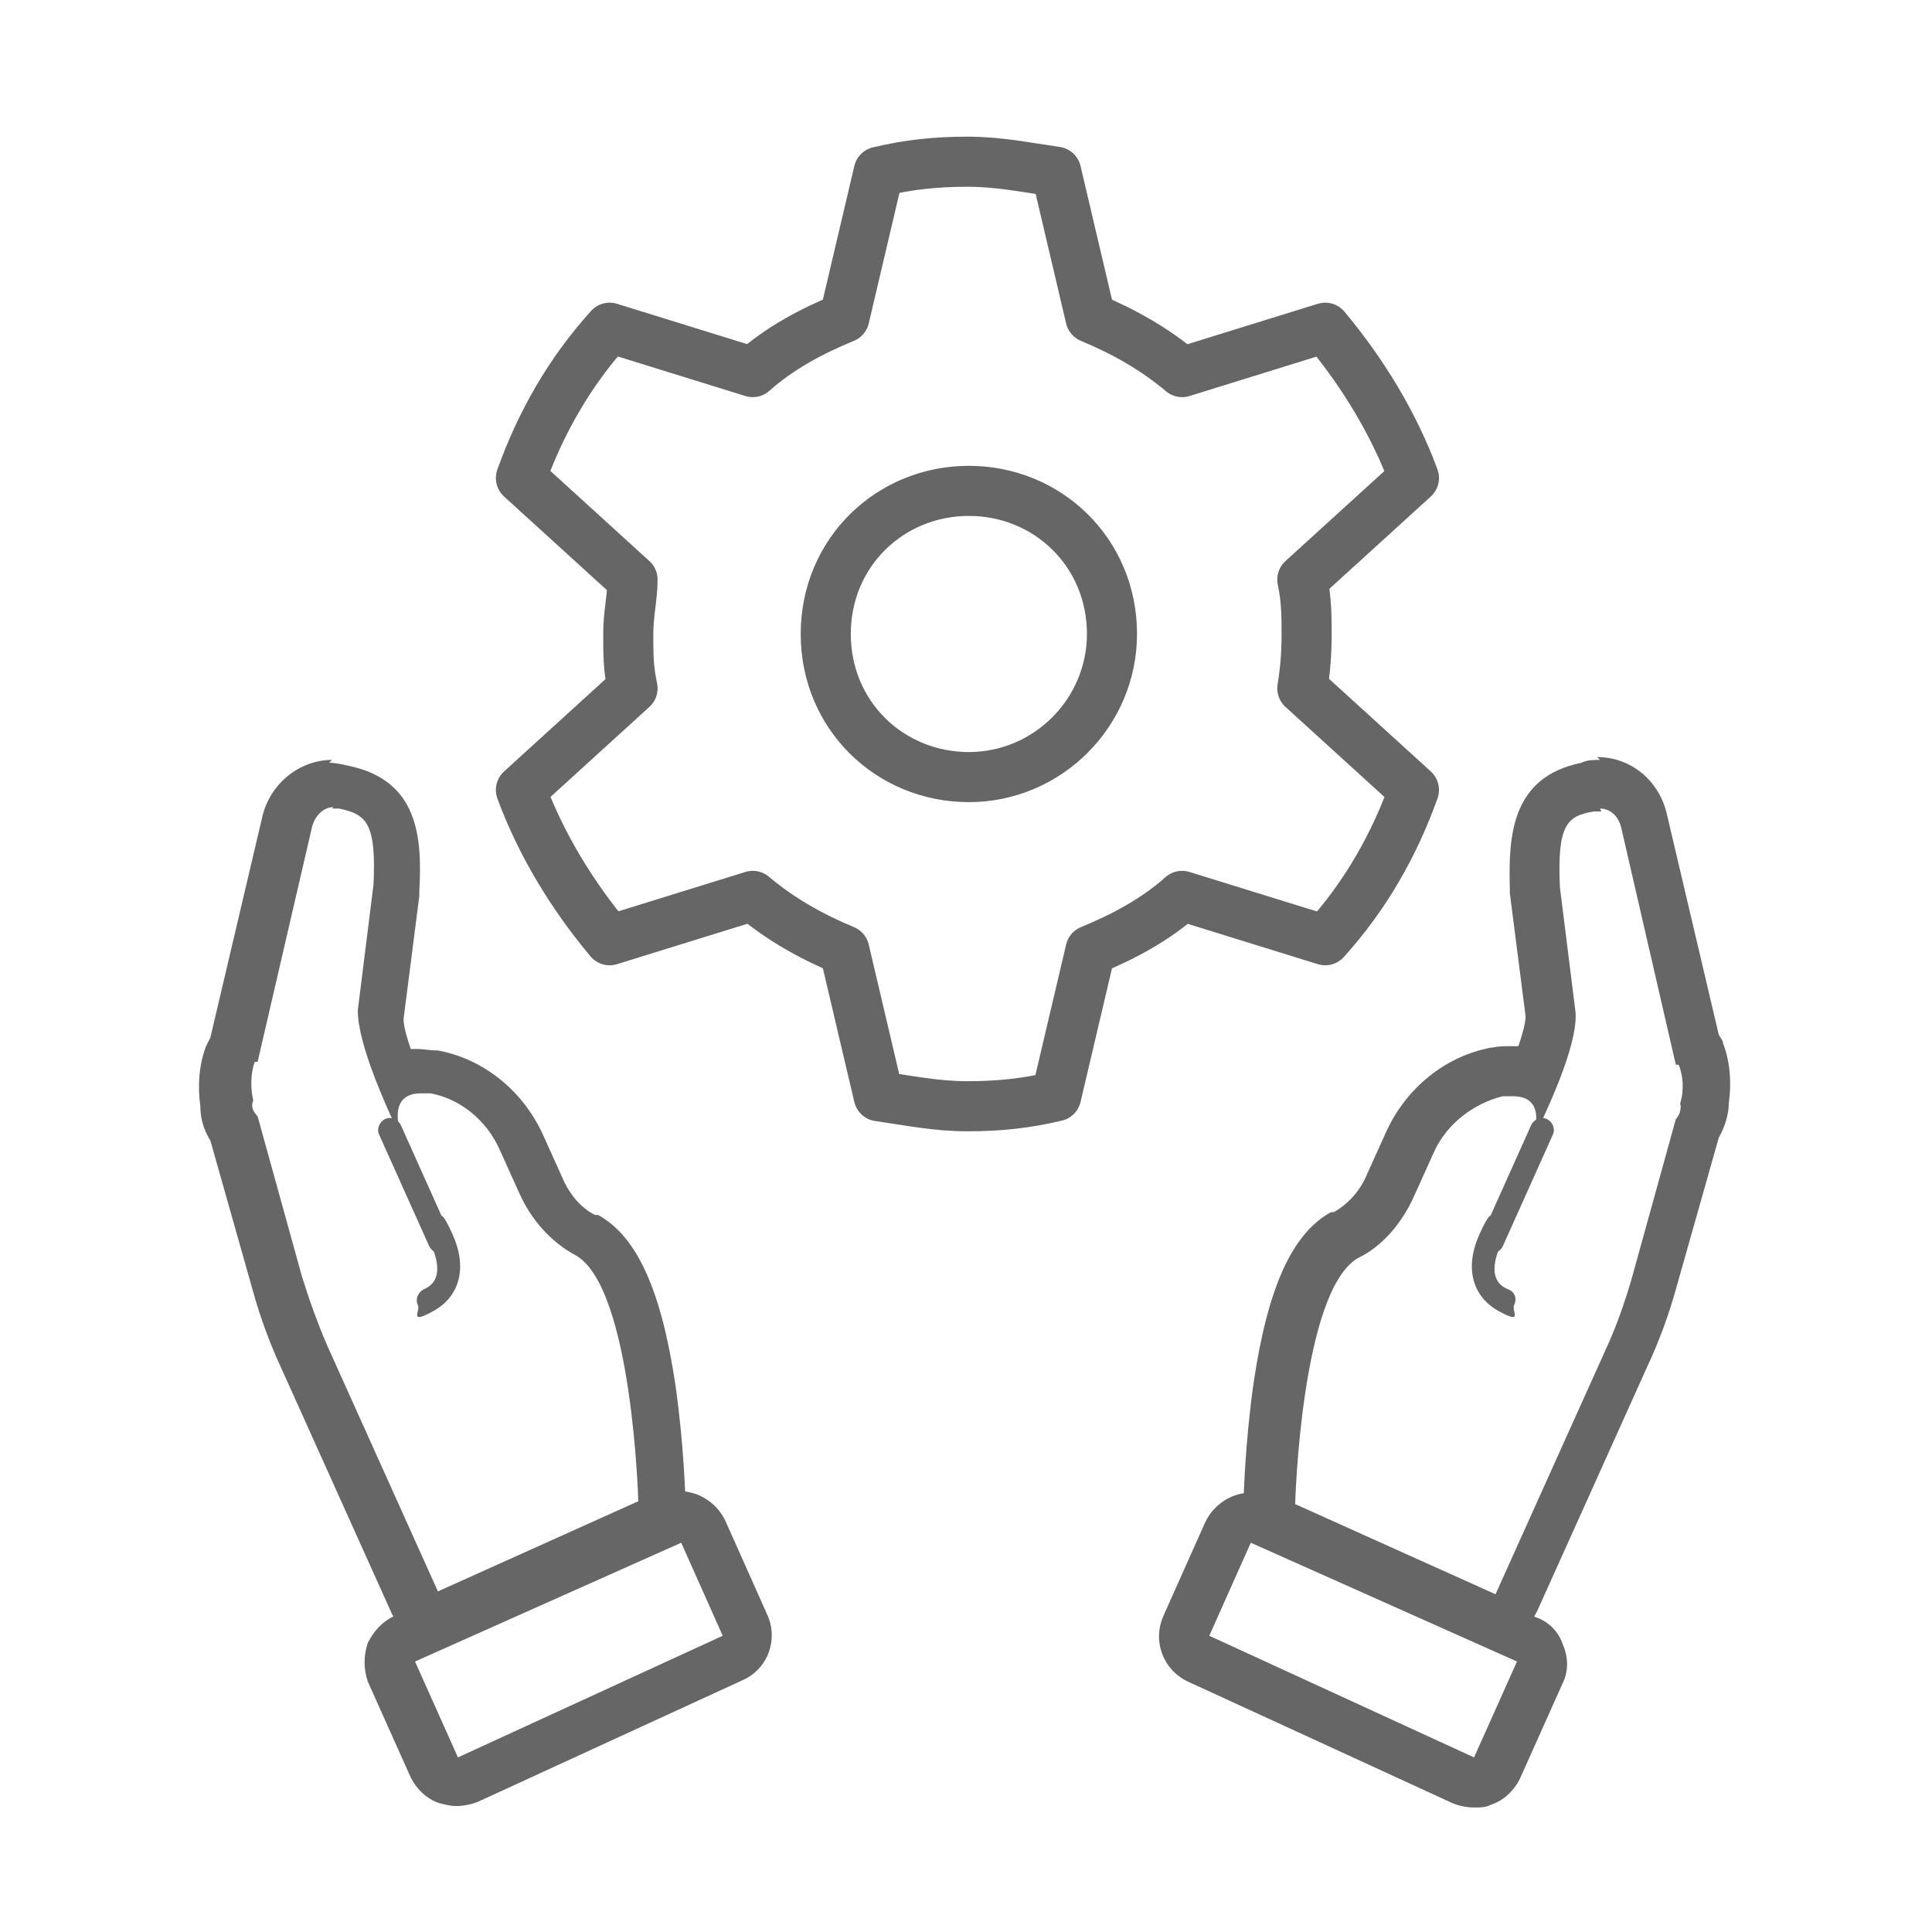 <?xml version="1.0" encoding="UTF-8"?>
<svg id="_圖層_1" data-name="圖層_1" xmlns="http://www.w3.org/2000/svg" version="1.1" viewBox="0 0 135 135">
  <!-- Generator: Adobe Illustrator 29.5.0, SVG Export Plug-In . SVG Version: 2.1.0 Build 137)  -->
  <defs>
    <style>
      .st0 {
        fill: #666;
      }

      .st1 {
        fill: none;
        fill-rule: evenodd;
        stroke: #666;
        stroke-linecap: round;
        stroke-linejoin: round;
        stroke-width: 3.5px;
      }
    </style>
  </defs>
  <g>
    <path class="st0" d="M23.2,56.5c.2,0,.3,0,.5,0,1.9.4,2.6,1,2.4,5.3l-1.1,8.8c0,2.4,2,6.8,3.3,9.5.2.6.5,1,.5,1-.1-.3-.3-.6-.5-1-.6-1.4-1.1-3.7,1.1-3.7.2,0,.5,0,.7,0,2.1.4,3.9,1.9,4.8,3.9l1.4,3.1c.8,1.8,2.2,3.4,3.9,4.3,4,2.2,4.4,17.2,4.4,17.2l-14,6.3-7.7-17.1c-.7-1.6-1.3-3.3-1.8-4.9l-3.1-11.2c-.3-.3-.5-.7-.3-1.1-.2-.8-.2-1.9.1-2.7h.2c0,0,3.8-16.4,3.8-16.4.2-.8.8-1.4,1.5-1.4M23.2,53.1h0c-2.3,0-4.4,1.7-4.9,4.1l-3.6,15.3c-.1.2-.2.4-.3.6-.5,1.3-.6,2.8-.4,4.2,0,.8.2,1.6.7,2.4l3,10.6c.5,1.8,1.2,3.7,2,5.4l7.7,17.1c.4.8,1.1,1.5,1.9,1.8.4.1.8.2,1.2.2s1-.1,1.4-.3l14-6.3c1.3-.6,2.1-1.9,2-3.2,0-.2-.1-4-.7-8.2-1-6.7-2.7-10.4-5.4-11.9,0,0-.1,0-.2,0-.9-.4-1.8-1.4-2.3-2.6l-1.4-3.1c-1.4-3-4.1-5.2-7.3-5.8,0,0,0,0-.1,0-.5,0-.9-.1-1.3-.1h0c-.2,0-.3,0-.5,0-.3-.9-.5-1.6-.5-2.1l1.1-8.6c0,0,0-.2,0-.3.2-3.7,0-7.8-5-8.8-.4-.1-.9-.2-1.3-.2h0Z"/>
    <path class="st0" d="M26.5,79.3c-.2-.4,0-.9.4-1.1s.9,0,1.1.4l3.5,7.8c.2.4,0,.9-.4,1.1s-.9,0-1.1-.4l-3.5-7.8"/>
    <path class="st0" d="M47.6,107.8l2.9,6.5-18.5,8.5-3-6.7,18.6-8.3M47.6,104.3c-.5,0-1,0-1.4.3l-18.6,8.3c-.9.4-1.5,1.1-1.9,1.9-.3.9-.3,1.8,0,2.7l3,6.7c.4.8,1.1,1.5,2,1.8.4.1.8.2,1.2.2s1-.1,1.5-.3l18.5-8.5c1.8-.8,2.5-2.9,1.7-4.6l-2.9-6.5c-.6-1.3-1.9-2.1-3.2-2.1h0Z"/>
    <path class="st0" d="M29.2,91.2c-.2-.4,0-.9.4-1.1s1.6-.7.5-3.2,0-.9.4-1.1,0-2,1.1.4.5,4.4-1.3,5.4-.9,0-1.1-.4"/>
  </g>
  <g>
    <path class="st0" d="M111.8,56.5c.7,0,1.3.5,1.5,1.4l3.8,16.5h.2c.3.7.4,1.8.1,2.7.1.3,0,.8-.3,1.1l-3.1,11.2c-.5,1.7-1.1,3.4-1.8,4.9l-7.7,17.1-14-6.3s.4-14.9,4.4-17.2c1.7-.8,3.1-2.5,3.9-4.3l1.4-3.1c.9-2,2.8-3.4,4.8-3.9.3,0,.5,0,.7,0,2.3,0,1.7,2.3,1.1,3.7-.2.4-.3.7-.5,1,0,0,.2-.4.5-1,1.3-2.7,3.4-7.1,3.3-9.5l-1.1-8.8c-.2-4.4.5-5,2.4-5.3.1,0,.3,0,.5,0M111.8,53.1h0s0,0,0,0c-.5,0-.9,0-1.3.2-4.9,1-5.1,5.1-5,8.8,0,0,0,.2,0,.3l1.1,8.6c0,.5-.2,1.2-.5,2.1-.1,0-.3,0-.5,0-.4,0-.9,0-1.3.1,0,0,0,0-.1,0-3.2.6-5.9,2.8-7.3,5.8l-1.4,3.1c-.5,1.2-1.4,2.1-2.3,2.6,0,0-.1,0-.2,0-2.7,1.5-4.4,5.2-5.4,11.9-.6,4.2-.7,8-.7,8.2,0,1.4.8,2.7,2,3.2l14,6.3c.4.2.9.3,1.4.3s.8,0,1.2-.2c.9-.3,1.5-1,1.9-1.8l7.7-17.1c.8-1.7,1.5-3.6,2-5.4l3-10.6c.4-.7.7-1.6.7-2.4.2-1.4.1-2.9-.4-4.2,0-.2-.2-.4-.3-.6l-3.6-15.3c-.5-2.4-2.5-4.1-4.9-4.1h0Z"/>
    <path class="st0" d="M108.5,79.3l-3.5,7.8c-.2.4-.7.6-1.1.4s-.6-.7-.4-1.1l3.5-7.8c.2-.4.7-.6,1.1-.4s.6.7.4,1.1"/>
    <path class="st0" d="M87.4,107.8l18.6,8.3-3,6.7-18.5-8.5,2.9-6.5M87.4,104.3c-1.3,0-2.6.8-3.2,2.1l-2.9,6.5c-.8,1.8,0,3.8,1.7,4.6l18.5,8.5c.5.2,1,.3,1.5.3s.8,0,1.2-.2c.9-.3,1.6-1,2-1.8l3-6.7c.4-.8.4-1.8,0-2.7-.3-.9-1-1.6-1.9-1.9l-18.6-8.3c-.5-.2-.9-.3-1.4-.3h0Z"/>
    <path class="st0" d="M105.8,91.2c-.2.4.7,1.4-1.1.4s-2.4-3-1.3-5.4.7-.6,1.1-.4,1.5-1.3.4,1.1,0,3,.5,3.2.6.7.4,1.1"/>
  </g>
  <path class="st1" d="M91.3,44.3c0-1.2,0-2.4-.3-3.8l7.8-7.1c-1.4-3.8-3.6-7.4-6.2-10.5l-10,3.1c-1.9-1.6-4-2.8-6.4-3.8l-2.4-10.2c-2.1-.3-4-.7-6.2-.7s-4.1.2-6.2.7l-2.4,10.2c-2.2.9-4.5,2.1-6.4,3.8l-10-3.1c-2.8,3.1-4.8,6.6-6.2,10.5l7.8,7.1c0,1.2-.3,2.4-.3,3.8s0,2.4.3,3.8l-7.8,7.1c1.4,3.8,3.6,7.4,6.2,10.5l10-3.1c1.9,1.6,4,2.8,6.4,3.8l2.4,10.2c2.1.3,4,.7,6.2.7s4.1-.2,6.2-.7l2.4-10.2c2.2-.9,4.5-2.1,6.4-3.8l10,3.1c2.8-3.1,4.8-6.6,6.2-10.5l-7.8-7.1c.2-1.2.3-2.4.3-3.8ZM77.7,44.3c0,5.5-4.5,10-10,10s-10-4.3-10-10,4.5-10,10-10,10,4.3,10,10Z"/>
</svg>